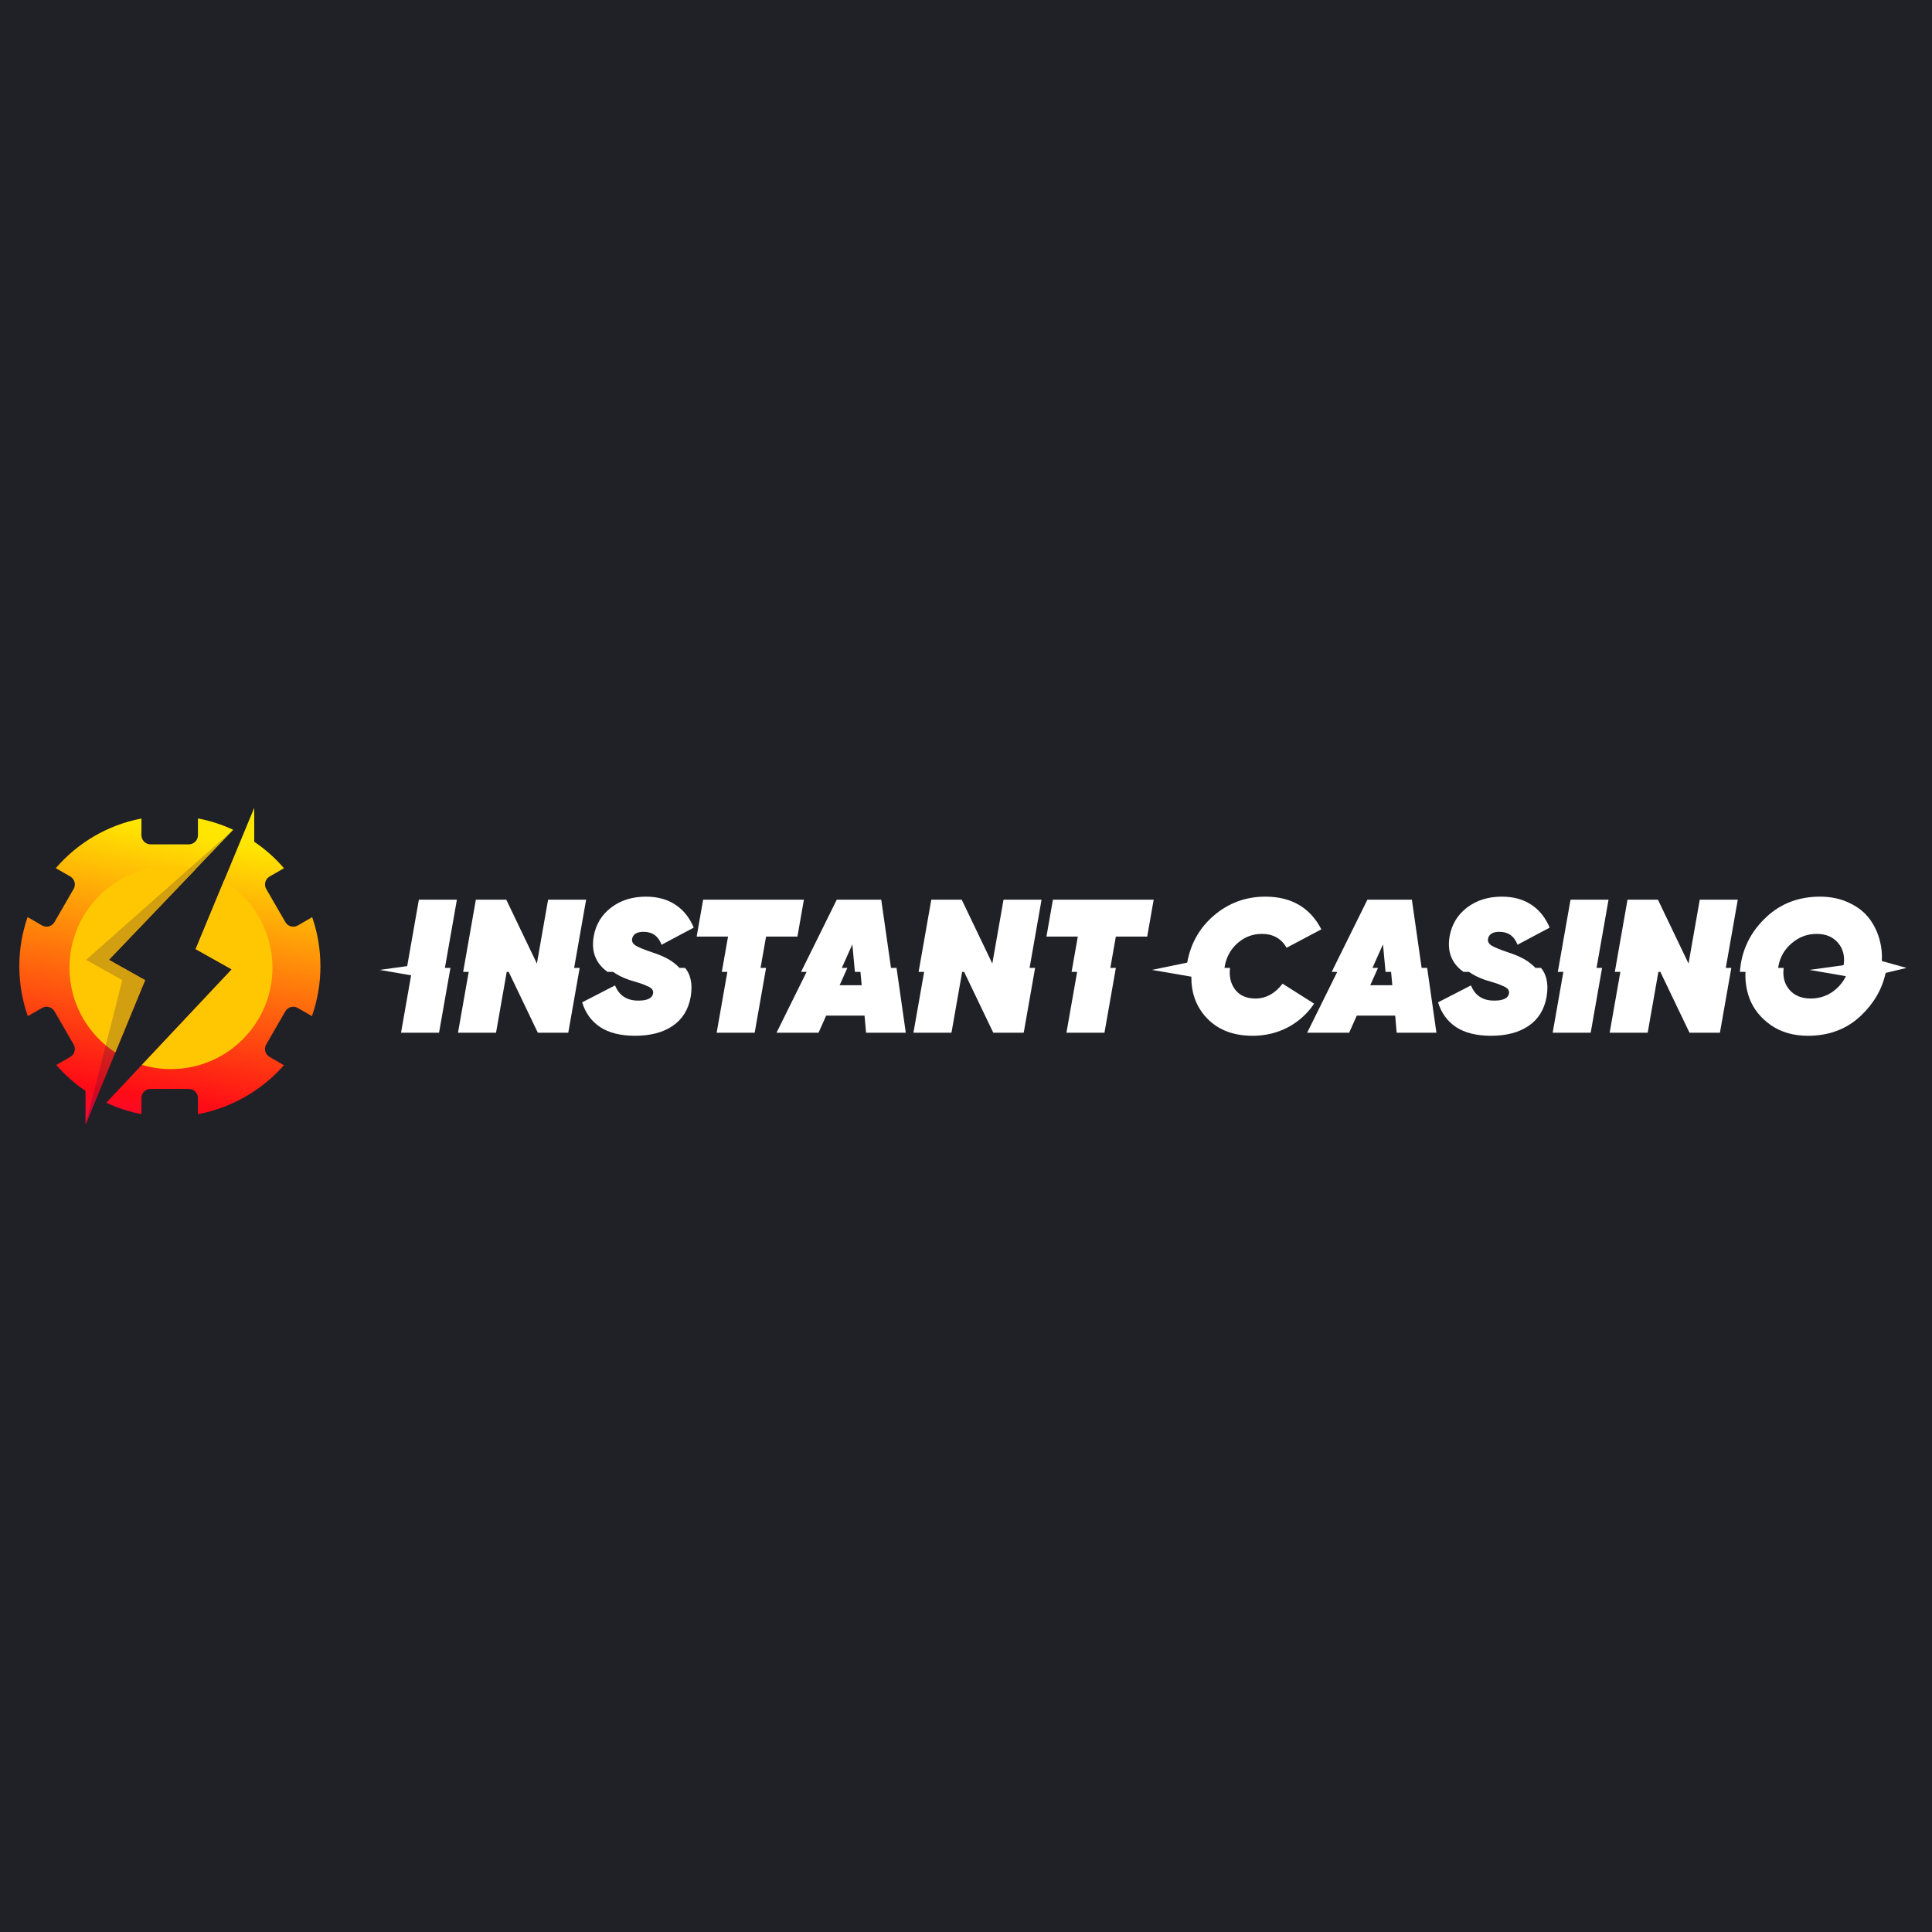 <?xml version="1.0" encoding="UTF-8"?> <svg xmlns="http://www.w3.org/2000/svg" width="500" height="500" viewBox="0 0 500 500" fill="none"><rect width="500" height="500" fill="#1F2127"></rect><g clip-path="url(#clip0_2503_341374)"><path d="M175.259 249.906C175.473 250.091 175.671 250.288 175.854 250.496H177.287C177.394 250.618 177.495 250.743 177.591 250.873C178.089 251.543 178.445 252.32 178.66 253.202C179.021 254.546 179.054 256.12 178.759 257.924C178.168 261.269 176.61 263.794 174.085 265.499C171.591 267.204 168.344 268.056 164.342 268.056C160.603 268.056 157.585 267.302 155.289 265.794C153.026 264.253 151.484 262.121 150.664 259.4L159.176 255.022C160.226 257.645 162.227 258.957 165.179 258.957C167.508 258.957 168.787 258.35 169.016 257.137C169.082 256.744 169.016 256.399 168.82 256.104C168.623 255.809 168.278 255.546 167.787 255.317C167.295 255.088 166.835 254.891 166.409 254.727C165.982 254.563 165.376 254.366 164.588 254.137C163.834 253.907 163.243 253.727 162.817 253.595C161.177 253.023 159.792 252.331 158.662 251.521H157.229C156.938 251.313 156.664 251.097 156.407 250.873C153.946 248.728 153.03 245.865 153.659 242.282C154.217 239.2 155.726 236.724 158.186 234.855C160.646 232.986 163.648 232.052 167.19 232.052C170.142 232.052 172.668 232.74 174.767 234.117C176.867 235.494 178.458 237.478 179.54 240.069L171.225 244.496C170.372 242.266 168.814 241.151 166.551 241.151C164.845 241.151 163.861 241.741 163.598 242.922C163.467 243.643 163.762 244.233 164.484 244.693C165.206 245.152 166.682 245.758 168.912 246.513C170.323 246.972 171.487 247.447 172.406 247.939C173.357 248.398 174.308 249.054 175.259 249.906Z" fill="white"></path><path d="M151.688 232.84L148.584 250.496H150.018L147.069 267.271H139.196L131.648 251.521H131.139L128.372 267.271H118.531L121.3 251.521H119.867L123.15 232.84H131.023L138.944 249.367L141.847 232.84H151.688Z" fill="white"></path><path d="M98.25 251.009L105.382 250.025L108.403 232.84H118.243L115.14 250.496H116.573L113.624 267.271H103.784L106.396 252.413L98.25 251.009Z" fill="white"></path><path fill-rule="evenodd" clip-rule="evenodd" d="M487.016 248.708C487.116 247.022 486.972 245.371 486.58 243.758C486.057 241.561 485.154 239.594 483.873 237.855C482.596 236.118 480.841 234.724 478.609 233.675C476.38 232.593 473.853 232.052 471.033 232.052C465.587 232.052 460.995 233.773 457.254 237.216C453.55 240.626 451.303 244.709 450.515 249.464C450.441 249.936 450.382 250.406 450.34 250.873C450.323 251.09 450.307 251.306 450.297 251.521H451.731C451.613 253.865 451.946 256.131 452.734 258.317C453.783 261.105 455.638 263.433 458.296 265.302C460.951 267.138 464.15 268.056 467.888 268.056C473.399 268.056 477.975 266.319 481.616 262.843C484.943 259.696 487.073 256.013 488.006 251.792L493.407 250.496L487.016 248.708ZM468.291 251.009L477.709 252.632C477.106 253.923 476.226 255.064 475.074 256.055C473.204 257.629 471.054 258.416 468.627 258.416C466.2 258.416 464.33 257.629 463.019 256.055C461.859 254.635 461.38 252.907 461.577 250.873C461.59 250.749 461.603 250.623 461.621 250.496H460.187C460.207 250.35 460.23 250.203 460.256 250.054C460.684 247.66 461.831 245.676 463.701 244.102C465.572 242.496 467.719 241.692 470.146 241.692C472.575 241.692 474.443 242.496 475.756 244.102C477.019 245.618 477.478 247.514 477.129 249.791L468.291 251.009Z" fill="white"></path><path d="M437.245 267.271L429.695 251.521H429.187L426.419 267.271H416.578L419.349 251.521H417.915L421.198 232.84H429.072L436.991 249.367L439.895 232.84H449.737L446.632 250.496H448.066L445.116 267.271H437.245Z" fill="white"></path><path d="M416.29 232.84L413.185 250.496H414.619L411.669 267.271H401.828L404.599 251.521H403.165L406.448 232.84H416.29Z" fill="white"></path><path d="M384.324 253.595C382.685 253.023 381.3 252.331 380.171 251.521H378.737C378.447 251.313 378.172 251.097 377.916 250.873C375.453 248.728 374.537 245.865 375.168 242.282C375.725 239.2 377.233 236.724 379.694 234.855C382.154 232.986 385.156 232.052 388.698 232.052C391.651 232.052 394.176 232.74 396.277 234.117C398.375 235.494 399.966 237.478 401.049 240.069L392.734 244.496C391.88 242.266 390.322 241.151 388.06 241.151C386.354 241.151 385.369 241.741 385.107 242.922C384.976 243.643 385.271 244.233 385.992 244.693C386.713 245.152 388.19 245.758 390.42 246.513C391.831 246.972 392.996 247.447 393.914 247.939C394.866 248.398 395.818 249.054 396.767 249.906C396.982 250.091 397.18 250.288 397.362 250.496H398.796C398.901 250.618 399.004 250.743 399.099 250.873C399.596 251.543 399.953 252.32 400.169 253.202C400.53 254.546 400.561 256.12 400.266 257.924C399.676 261.269 398.119 263.794 395.592 265.499C393.101 267.204 389.853 268.056 385.851 268.056C382.11 268.056 379.093 267.302 376.797 265.794C374.535 264.253 372.993 262.121 372.172 259.4L380.684 255.022C381.733 257.645 383.734 258.957 386.687 258.957C389.017 258.957 390.294 258.35 390.525 257.137C390.589 256.744 390.525 256.399 390.328 256.104C390.13 255.809 389.786 255.546 389.294 255.317C388.804 255.088 388.344 254.891 387.916 254.727C387.49 254.563 386.885 254.366 386.097 254.137C385.343 253.907 384.753 253.727 384.324 253.595Z" fill="white"></path><path fill-rule="evenodd" clip-rule="evenodd" d="M365.393 232.84L367.917 250.496H369.349L371.745 267.271H361.463L361.07 262.844H351.129L349.161 267.271H338.289L346.075 251.521H344.644L353.879 232.84H365.393ZM360.011 251.521H358.577L357.915 244.399L355.19 250.496H356.624L354.623 254.974H360.331L360.011 251.521Z" fill="white"></path><path d="M307.25 249.123L298.133 251.009L308.323 252.765C308.269 256.673 309.398 260.016 311.709 262.793C314.662 266.302 318.81 268.056 324.157 268.056C327.471 268.056 330.504 267.335 333.259 265.892C336.048 264.417 338.328 262.367 340.098 259.744L331.93 254.579C329.962 257.137 327.617 258.416 324.896 258.416C322.533 258.416 320.763 257.612 319.58 256.006C318.541 254.562 318.113 252.851 318.295 250.873C318.305 250.748 318.318 250.623 318.336 250.496H316.902C316.92 250.35 316.943 250.203 316.968 250.054C317.394 247.627 318.51 245.627 320.314 244.053C322.117 242.479 324.2 241.692 326.563 241.692C329.483 241.692 331.614 242.889 332.959 245.283L341.963 240.512C339.044 234.872 334.206 232.052 327.448 232.052C322.397 232.052 317.951 233.691 314.113 236.97C310.419 240.155 308.13 244.206 307.25 249.123Z" fill="white"></path><path d="M288.778 242.382L287.352 250.496H288.784L285.833 267.271H275.992L278.763 251.521H277.329L278.937 242.382H270.82L272.493 232.84H298.571L296.898 242.382H288.778Z" fill="white"></path><path d="M257.063 267.271L249.515 251.521H249.006L246.239 267.271H236.398L239.167 251.521H237.734L241.018 232.84H248.89L256.811 249.367L259.714 232.84H269.554L266.453 250.496H267.884L264.936 267.271H257.063Z" fill="white"></path><path fill-rule="evenodd" clip-rule="evenodd" d="M228.066 232.84L230.589 250.496H232.022L234.419 267.271H224.135L223.742 262.844H213.803L211.835 267.271H200.961L208.749 251.521H207.315L216.552 232.84H228.066ZM222.683 251.521H221.25L220.587 244.399L217.863 250.496H219.297L217.296 254.974H223.004L222.683 251.521Z" fill="white"></path><path d="M185.469 267.271L188.241 251.521H186.807L188.415 242.382H180.297L181.97 232.84H208.047L206.374 242.382H198.256L196.828 250.496H198.261L195.31 267.271H185.469Z" fill="white"></path><path d="M37.55 253.666L28.18 248.401L60.359 214.748C57.487 213.415 54.432 212.413 51.231 211.811V216.157C51.231 217.46 50.175 218.516 48.872 218.516H38.965C37.662 218.516 36.606 217.46 36.606 216.157V211.829C27.809 213.51 20.06 218.15 14.441 224.678L18.191 226.842C19.317 227.491 19.706 228.935 19.052 230.062L14.099 238.642C13.45 239.768 12.005 240.157 10.879 239.503L7.141 237.344C5.761 241.336 5 245.617 5 250.081C5 254.545 5.778 258.944 7.199 262.983L10.879 260.86C12.005 260.212 13.45 260.595 14.099 261.721L19.052 270.301C19.701 271.427 19.317 272.872 18.191 273.521L14.559 275.62C16.776 278.173 19.323 280.426 22.13 282.331V291.105L37.556 253.666H37.55Z" fill="url(#paint0_linear_2503_341374)"></path><path d="M80.789 237.362L77.074 239.509C75.948 240.157 74.503 239.774 73.854 238.648L68.901 230.068C68.252 228.941 68.636 227.497 69.762 226.848L73.495 224.696C71.248 222.084 68.659 219.784 65.799 217.844V209.058L50.633 245.623L59.968 250.871L27.5 285.391C30.366 286.73 33.414 287.732 36.605 288.339V284.176C36.605 282.873 37.66 281.818 38.963 281.818H48.87C50.173 281.818 51.229 282.873 51.229 284.176V288.357C59.95 286.712 67.828 282.107 73.477 275.685L72.239 274.96L69.756 273.527C68.63 272.878 68.241 271.433 68.895 270.307L73.848 261.727C74.497 260.601 75.942 260.212 77.068 260.866L80.73 262.977C82.145 258.938 82.924 254.604 82.924 250.087C82.924 245.57 82.169 241.354 80.789 237.362Z" fill="url(#paint1_linear_2503_341374)"></path><path d="M29.841 272.377L37.548 253.666L28.178 248.401L50.621 224.931C48.581 224.424 46.446 224.147 44.246 224.147C29.741 224.147 17.977 235.905 17.977 250.417C17.977 259.604 22.694 267.683 29.841 272.377Z" fill="#FFC701"></path><path d="M57.941 227.998L50.629 245.623L59.964 250.871L36.719 275.585C39.101 276.298 41.625 276.681 44.243 276.681C58.749 276.681 70.513 264.923 70.513 250.411C70.513 240.923 65.483 232.609 57.941 227.992V227.998Z" fill="#FFC701"></path><path d="M37.551 253.666L28.181 248.4L60.359 214.747L22.284 248.4L31.654 253.666L22.125 291.11L37.551 253.666Z" fill="#190048" fill-opacity="0.2"></path></g><defs><linearGradient id="paint0_linear_2503_341374" x1="65.737" y1="212.596" x2="39.504" y2="353.463" gradientUnits="userSpaceOnUse"><stop offset="0.043" stop-color="#FFE601"></stop><stop offset="0.525" stop-color="#FF0B16"></stop><stop offset="0.985" stop-color="#AD00FF"></stop></linearGradient><linearGradient id="paint1_linear_2503_341374" x1="65.74" y1="212.596" x2="39.508" y2="353.464" gradientUnits="userSpaceOnUse"><stop offset="0.043" stop-color="#FFE601"></stop><stop offset="0.525" stop-color="#FF0B16"></stop><stop offset="0.985" stop-color="#AD00FF"></stop></linearGradient><clipPath id="clip0_2503_341374"><rect width="490" height="82.094" fill="white" transform="translate(5 209)"></rect></clipPath></defs></svg> 